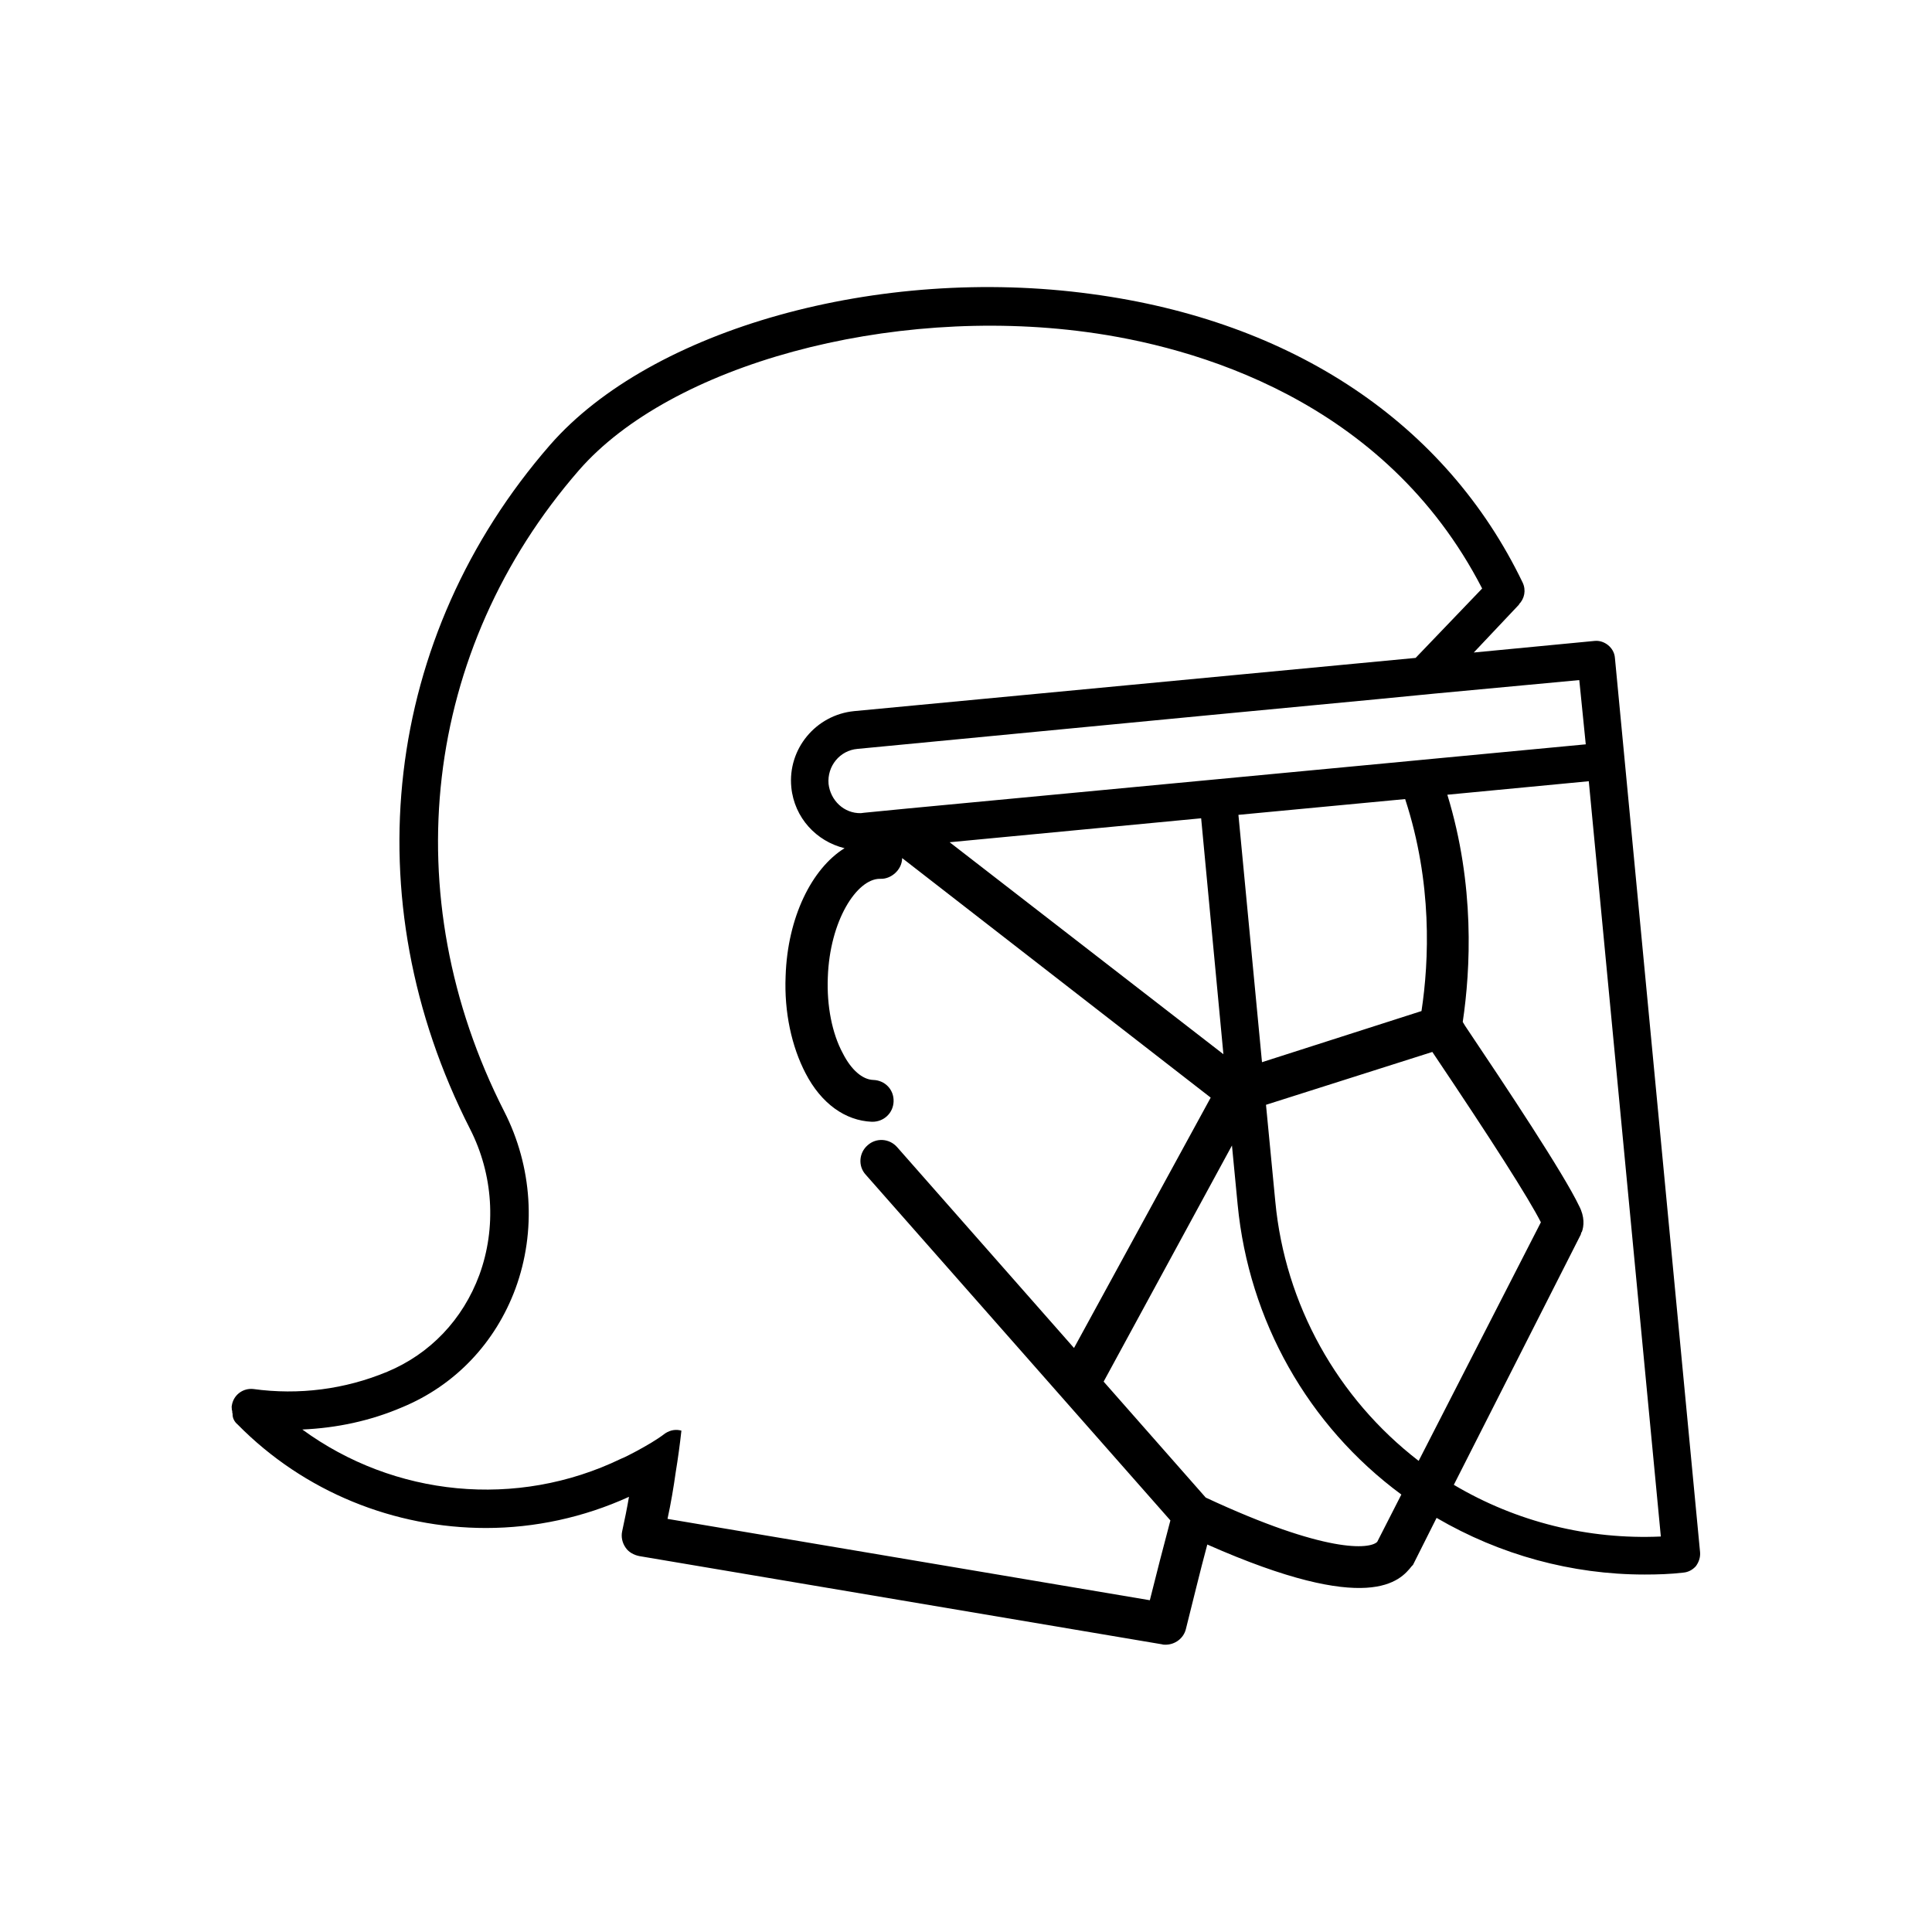 <?xml version="1.0" encoding="UTF-8"?>
<!-- The Best Svg Icon site in the world: iconSvg.co, Visit us! https://iconsvg.co -->
<svg fill="#000000" width="800px" height="800px" version="1.1" viewBox="144 144 512 512" xmlns="http://www.w3.org/2000/svg">
 <path d="m566.61 313.85-32.043 3.074 11.84-12.543 0.203-0.203h-0.102c1.512-1.512 1.965-3.777 1.008-5.793-20.305-42.168-60.859-69.324-114.31-76.477-56.324-7.656-116.58 9.27-143.43 40.004-44.184 50.734-52.348 120.16-21.211 181.27 6.144 12.043 7.055 26.148 2.469 38.691-4.383 11.84-13.047 20.906-24.383 25.645-11.234 4.684-23.477 6.246-35.52 4.586-2.769-0.301-5.289 1.613-5.691 4.383-0.102 0.301 0 0.605 0 1.008v0.203s0.102 0.102 0.102 0.203c0 0.301 0 0.504 0.102 0.805v0.203c0 0.906 0.504 1.914 1.309 2.57 17.684 17.984 41.664 27.457 65.848 27.457 12.848 0 25.844-2.769 37.887-8.262-0.504 2.973-1.109 5.945-1.812 9.168-0.301 1.41 0 2.973 0.906 4.281 0.805 1.211 2.168 1.965 3.68 2.266l138.5 23.375c0.301 0.102 0.605 0.102 0.906 0.102 2.57 0 4.785-1.715 5.391-4.082 1.914-7.559 3.68-15.012 5.691-22.469 43.176 19.094 51.137 9.574 54.211 5.691 0.102 0 0.102-0.102 0.102-0.102 0.102-0.102 0.102-0.102 0.203-0.203l6.246-12.445c16.828 9.824 35.82 15.012 55.117 15.012 3.375 0 6.852-0.102 10.227-0.504 1.309-0.102 2.469-0.707 3.375-1.715 0.805-1.109 1.211-2.367 1.109-3.68l-22.57-237.04c-0.211-2.766-2.879-4.731-5.348-4.477zm-4.082 10.379 1.715 17.027-39.902 3.777-11.637 1.109-46.352 4.383-82.07 7.758-11.336 1.109c-0.301 0-0.504 0.102-0.805 0.102-4.484 0.102-8.062-3.375-8.566-7.758-0.402-4.684 2.973-8.867 7.656-9.27l93.508-8.969 43.984-4.18 15.516-1.512zm-41.816 87.711-42.27 13.551-6.246-65.547 44.184-4.18c7.254 22.172 6.348 42.875 4.332 56.176zm-52.496 11.438-72.551-56.176 66.652-6.348zm-19.496 144.7-127.82-21.562c0.906-4.18 1.613-8.363 2.168-12.344 0.605-3.68 1.109-7.356 1.512-11.035-1.41-0.402-2.871-0.203-4.281 0.707-2.367 1.812-4.988 3.273-7.559 4.684-1.41 0.707-2.769 1.512-4.18 2.066-27.66 13.352-60.105 10.027-84.438-7.758 9.07-0.402 17.984-2.266 26.449-5.894 14.008-5.793 24.688-17.027 30.027-31.438 5.594-15.215 4.484-32.344-2.973-46.953-29.172-57.281-21.562-122.38 19.801-169.93 24.383-27.961 82.172-43.68 134.52-36.625 28.266 3.777 78.996 17.785 104.84 67.965l-17.633 18.391-148.82 14.105c-10.125 1.008-17.633 10.027-16.625 20.203 0.805 8.062 6.648 14.309 14.105 16.121-8.664 5.391-15.113 18.289-15.617 33.906-0.402 9.574 1.613 18.691 5.289 25.746 4.18 8.062 10.531 12.543 17.531 12.848h0.203c2.973 0 5.492-2.266 5.594-5.391s-2.266-5.594-5.391-5.691c-2.871-0.102-5.844-2.672-8.062-7.055-2.871-5.289-4.281-12.645-3.981-20.102 0.504-15.012 7.656-26.148 13.805-26.148h0.203c2.672 0.102 5.594-2.266 5.691-5.391v-0.102l81.77 63.48-36.223 66.352-46.855-53.203c-2.066-2.367-5.594-2.57-7.859-0.504-2.266 1.965-2.57 5.492-0.504 7.758l80.762 91.645c-1.875 7.094-3.688 14.047-5.449 21.152zm60.254-15.469c-1.965 1.965-13.453 3.176-45.445-11.738l-27.055-30.73 34.008-62.574 1.512 15.719c2.973 30.633 18.59 58.492 43.379 76.781zm10.984-21.461c-21.562-16.625-35.418-41.465-37.988-68.719l-2.469-25.645 44.082-14.008c15.922 23.68 25.543 38.793 28.766 45.141zm9.32 6.348 33.504-66.051c0.203-0.301 0.203-0.605 0.301-0.906h0.102c0.605-1.613 0.805-4.082-0.707-6.953-4.082-8.566-19.195-31.336-30.23-47.762l-0.605-1.008c2.066-13.906 3.273-36.223-4.082-60.207l37.484-3.578 19.094 200.16c-19.141 0.859-38.234-3.824-54.859-13.699z"/>
</svg>